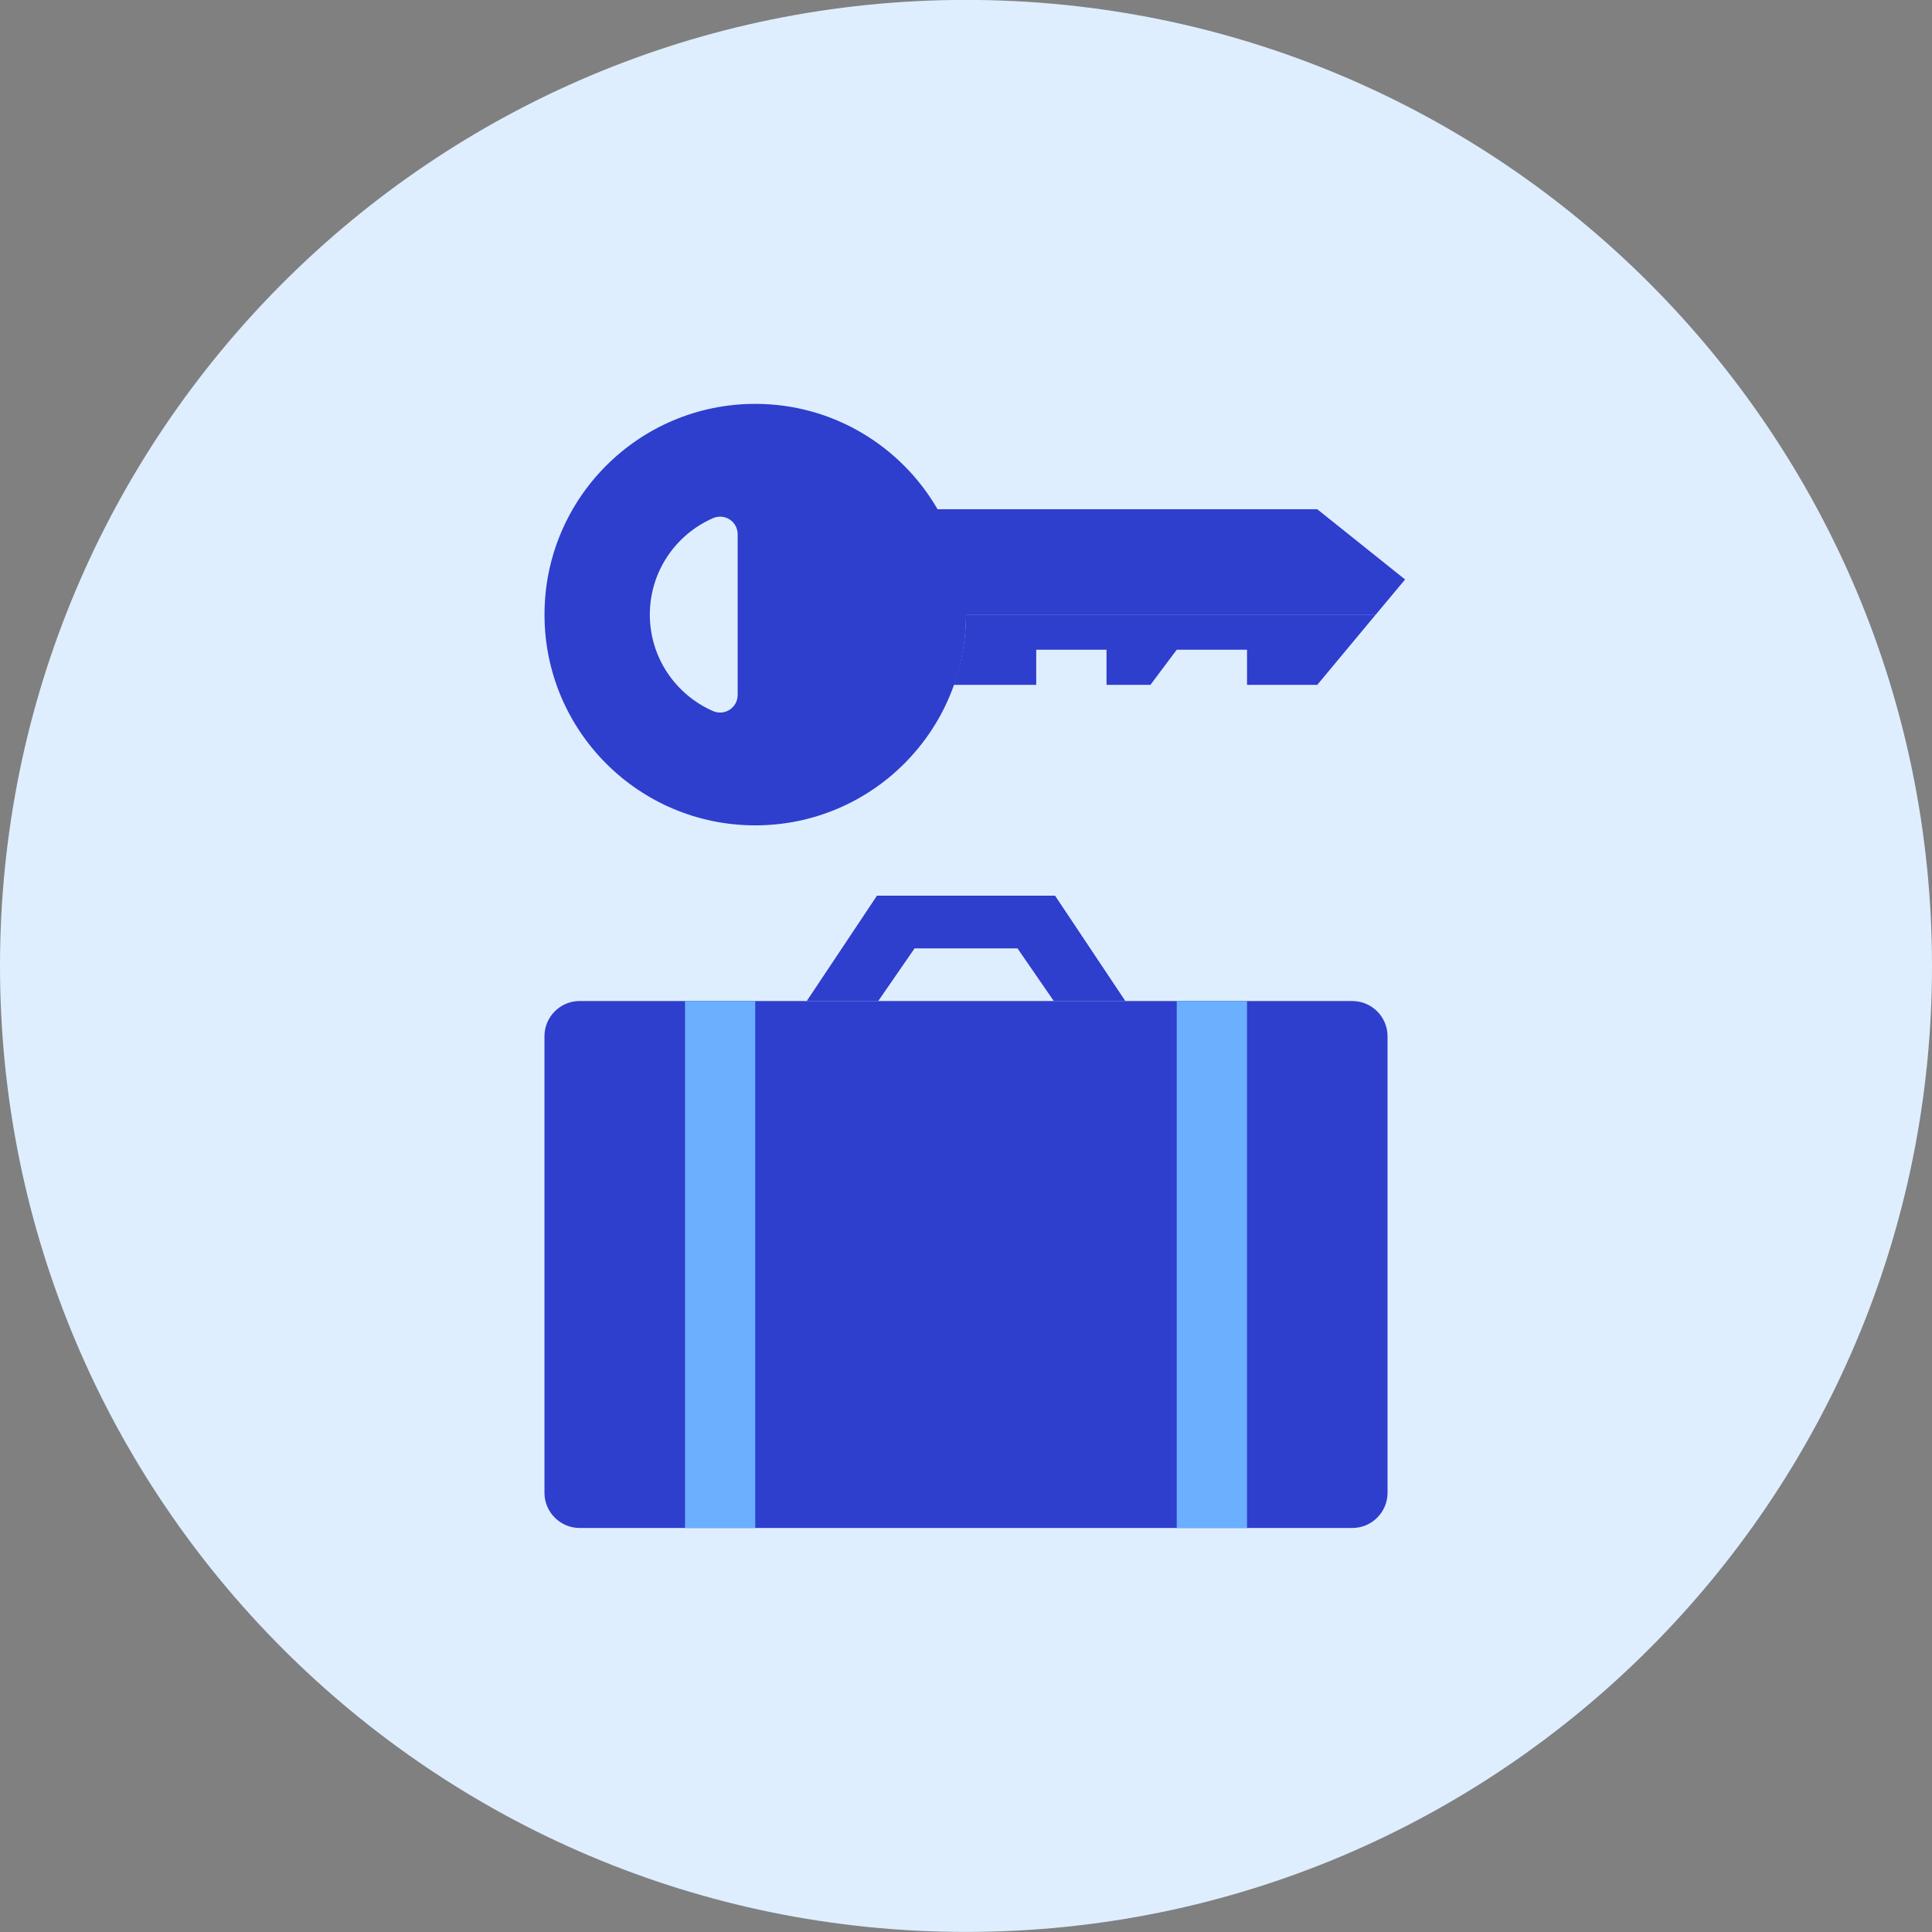 <?xml version="1.0" encoding="UTF-8"?>
<svg xmlns="http://www.w3.org/2000/svg" fill="none" viewBox="0 0 48 48" id="Lockers--Streamline-Kameleon" height="48" width="48">
  <rect x="0" y="0" width="48" height="48" fill="#808080" stroke="none"/>
  <desc>Lockers Streamline Icon: https://streamlinehq.com</desc>
  <path fill="#deeeff" d="M24 47.998c13.255 0 24 -10.745 24 -24S37.255 -0.002 24 -0.002C10.745 -0.002 0 10.743 0 23.998c0 13.255 10.745 24 24 24Z" stroke-width="1"></path>
  <path fill="#2e3ecd" d="M33.6 24.871c0.48 0 0.873 0.393 0.873 0.873v11.345c0 0.48 -0.393 0.873 -0.873 0.873H14.4c-0.48 0 -0.873 -0.393 -0.873 -0.873V25.743c0 -0.48 0.393 -0.873 0.873 -0.873H33.6Z" stroke-width="1"></path>
  <path fill="#2e3ecd" d="M27.958 24.871h-1.776l-0.903 -1.309h-2.557l-0.903 1.309h-1.776l1.745 -2.618h4.425l1.746 2.618Z" stroke-width="1"></path>
  <path fill="#6bafff" d="M18.764 24.871h-1.745v13.091h1.745V24.871Z" stroke-width="1"></path>
  <path fill="#6bafff" d="M30.982 24.871h-1.746v13.091h1.746V24.871Z" stroke-width="1"></path>
  <path fill="#2e3ecd" d="M23.695 17.015h2.05v-0.873h1.746v0.873h1.091l0.654 -0.873h1.746v0.873h1.745l1.453 -1.746H24c0 0.613 -0.111 1.199 -0.305 1.746Z" stroke-width="1"></path>
  <path fill="#2e3ecd" d="M32.727 12.652H23.294c-0.906 -1.563 -2.593 -2.618 -4.53 -2.618 -2.892 0 -5.236 2.345 -5.236 5.236 0 2.892 2.345 5.236 5.236 5.236C21.655 20.506 24 18.162 24 15.27h10.18l0.729 -0.873 -2.182 -1.745Zm-14.4 4.615c0 0.147 -0.074 0.284 -0.197 0.365 -0.123 0.081 -0.279 0.094 -0.414 0.035 -0.924 -0.404 -1.571 -1.324 -1.571 -2.397 0 -1.073 0.646 -1.994 1.571 -2.397 0.135 -0.059 0.291 -0.046 0.414 0.034 0.123 0.081 0.197 0.218 0.197 0.365v3.995Z" stroke-width="1"></path>
</svg>
